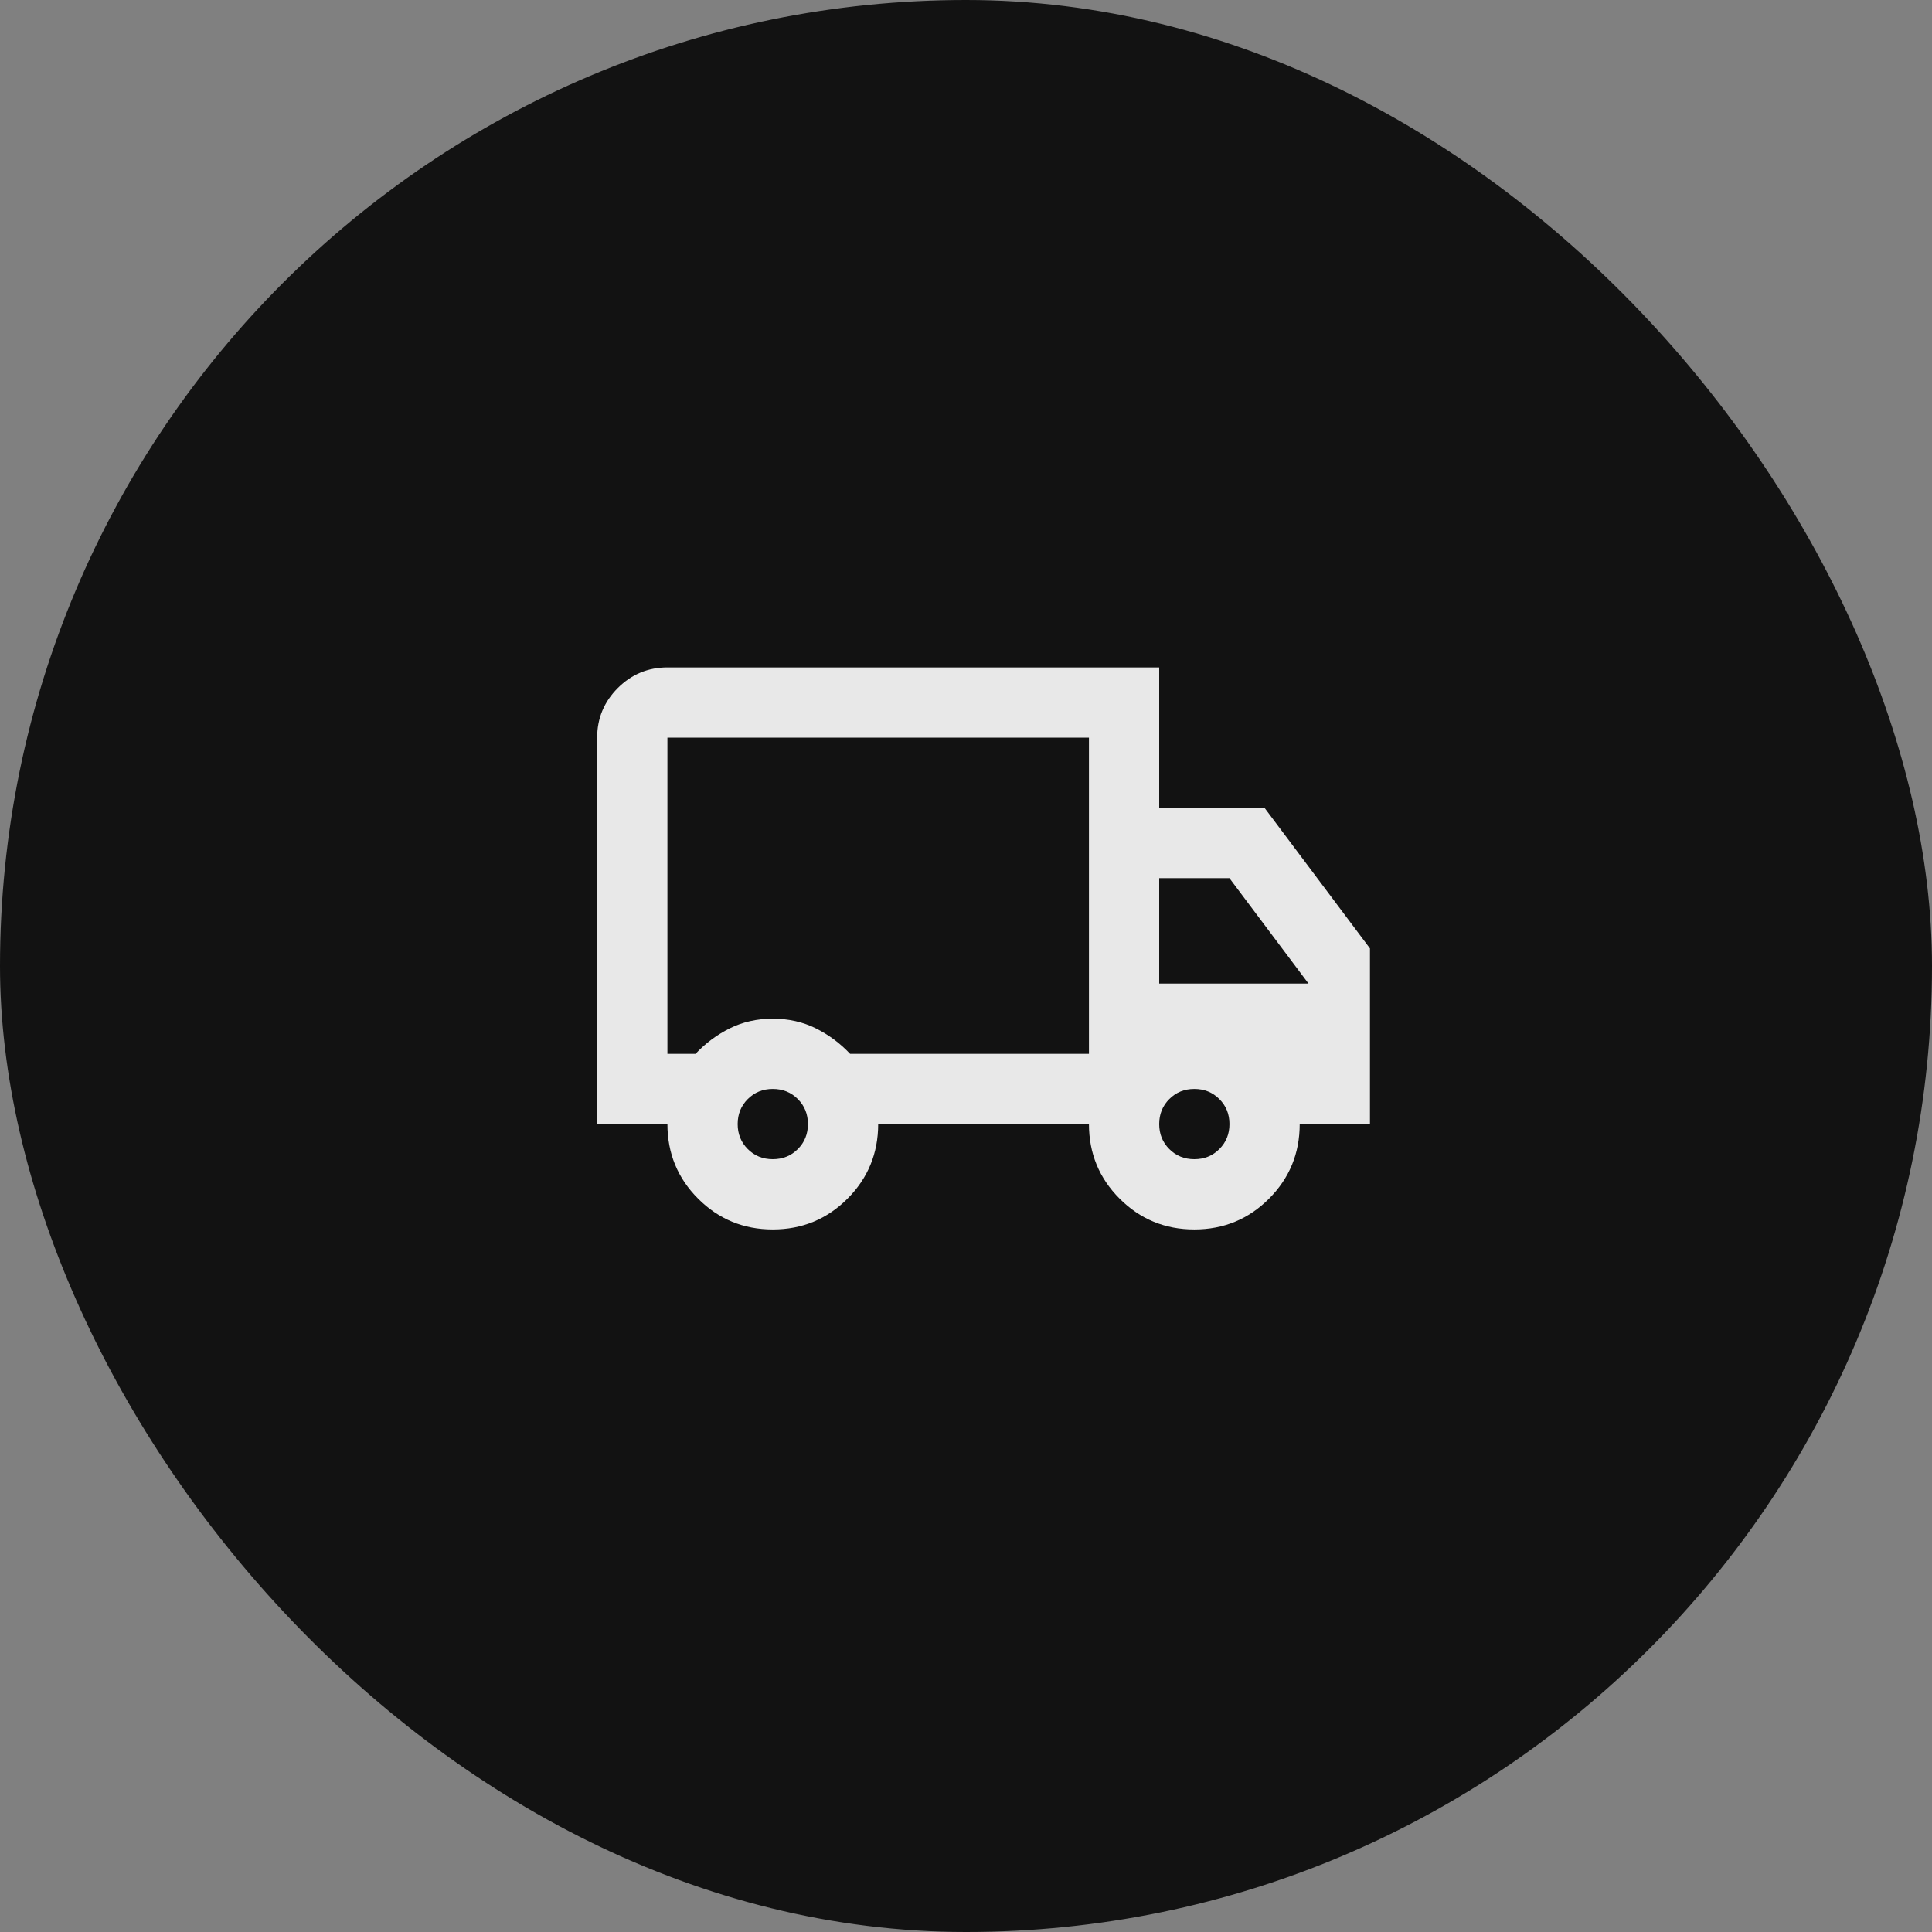 <svg width="55" height="55" viewBox="0 0 55 55" fill="none" xmlns="http://www.w3.org/2000/svg">
<rect x="0" y="0" width="55" height="55" fill="#808080" stroke="none"/>
<rect width="55" height="55" rx="27.5" fill="#121212"/>
<path d="M22 35C21.167 35 20.458 34.708 19.875 34.125C19.292 33.542 19 32.833 19 32H17V21C17 20.45 17.196 19.979 17.587 19.587C17.979 19.196 18.45 19 19 19H33V23H36L39 27V32H37C37 32.833 36.708 33.542 36.125 34.125C35.542 34.708 34.833 35 34 35C33.167 35 32.458 34.708 31.875 34.125C31.292 33.542 31 32.833 31 32H25C25 32.833 24.708 33.542 24.125 34.125C23.542 34.708 22.833 35 22 35ZM22 33C22.283 33 22.521 32.904 22.712 32.712C22.904 32.521 23 32.283 23 32C23 31.717 22.904 31.479 22.712 31.288C22.521 31.096 22.283 31 22 31C21.717 31 21.479 31.096 21.288 31.288C21.096 31.479 21 31.717 21 32C21 32.283 21.096 32.521 21.288 32.712C21.479 32.904 21.717 33 22 33ZM19 30H19.8C20.083 29.7 20.408 29.458 20.775 29.275C21.142 29.092 21.55 29 22 29C22.45 29 22.858 29.092 23.225 29.275C23.592 29.458 23.917 29.7 24.2 30H31V21H19V30ZM34 33C34.283 33 34.521 32.904 34.712 32.712C34.904 32.521 35 32.283 35 32C35 31.717 34.904 31.479 34.712 31.288C34.521 31.096 34.283 31 34 31C33.717 31 33.479 31.096 33.288 31.288C33.096 31.479 33 31.717 33 32C33 32.283 33.096 32.521 33.288 32.712C33.479 32.904 33.717 33 34 33ZM33 28H37.25L35 25H33V28Z" fill="white" fill-opacity="0.902"/>
</svg>
